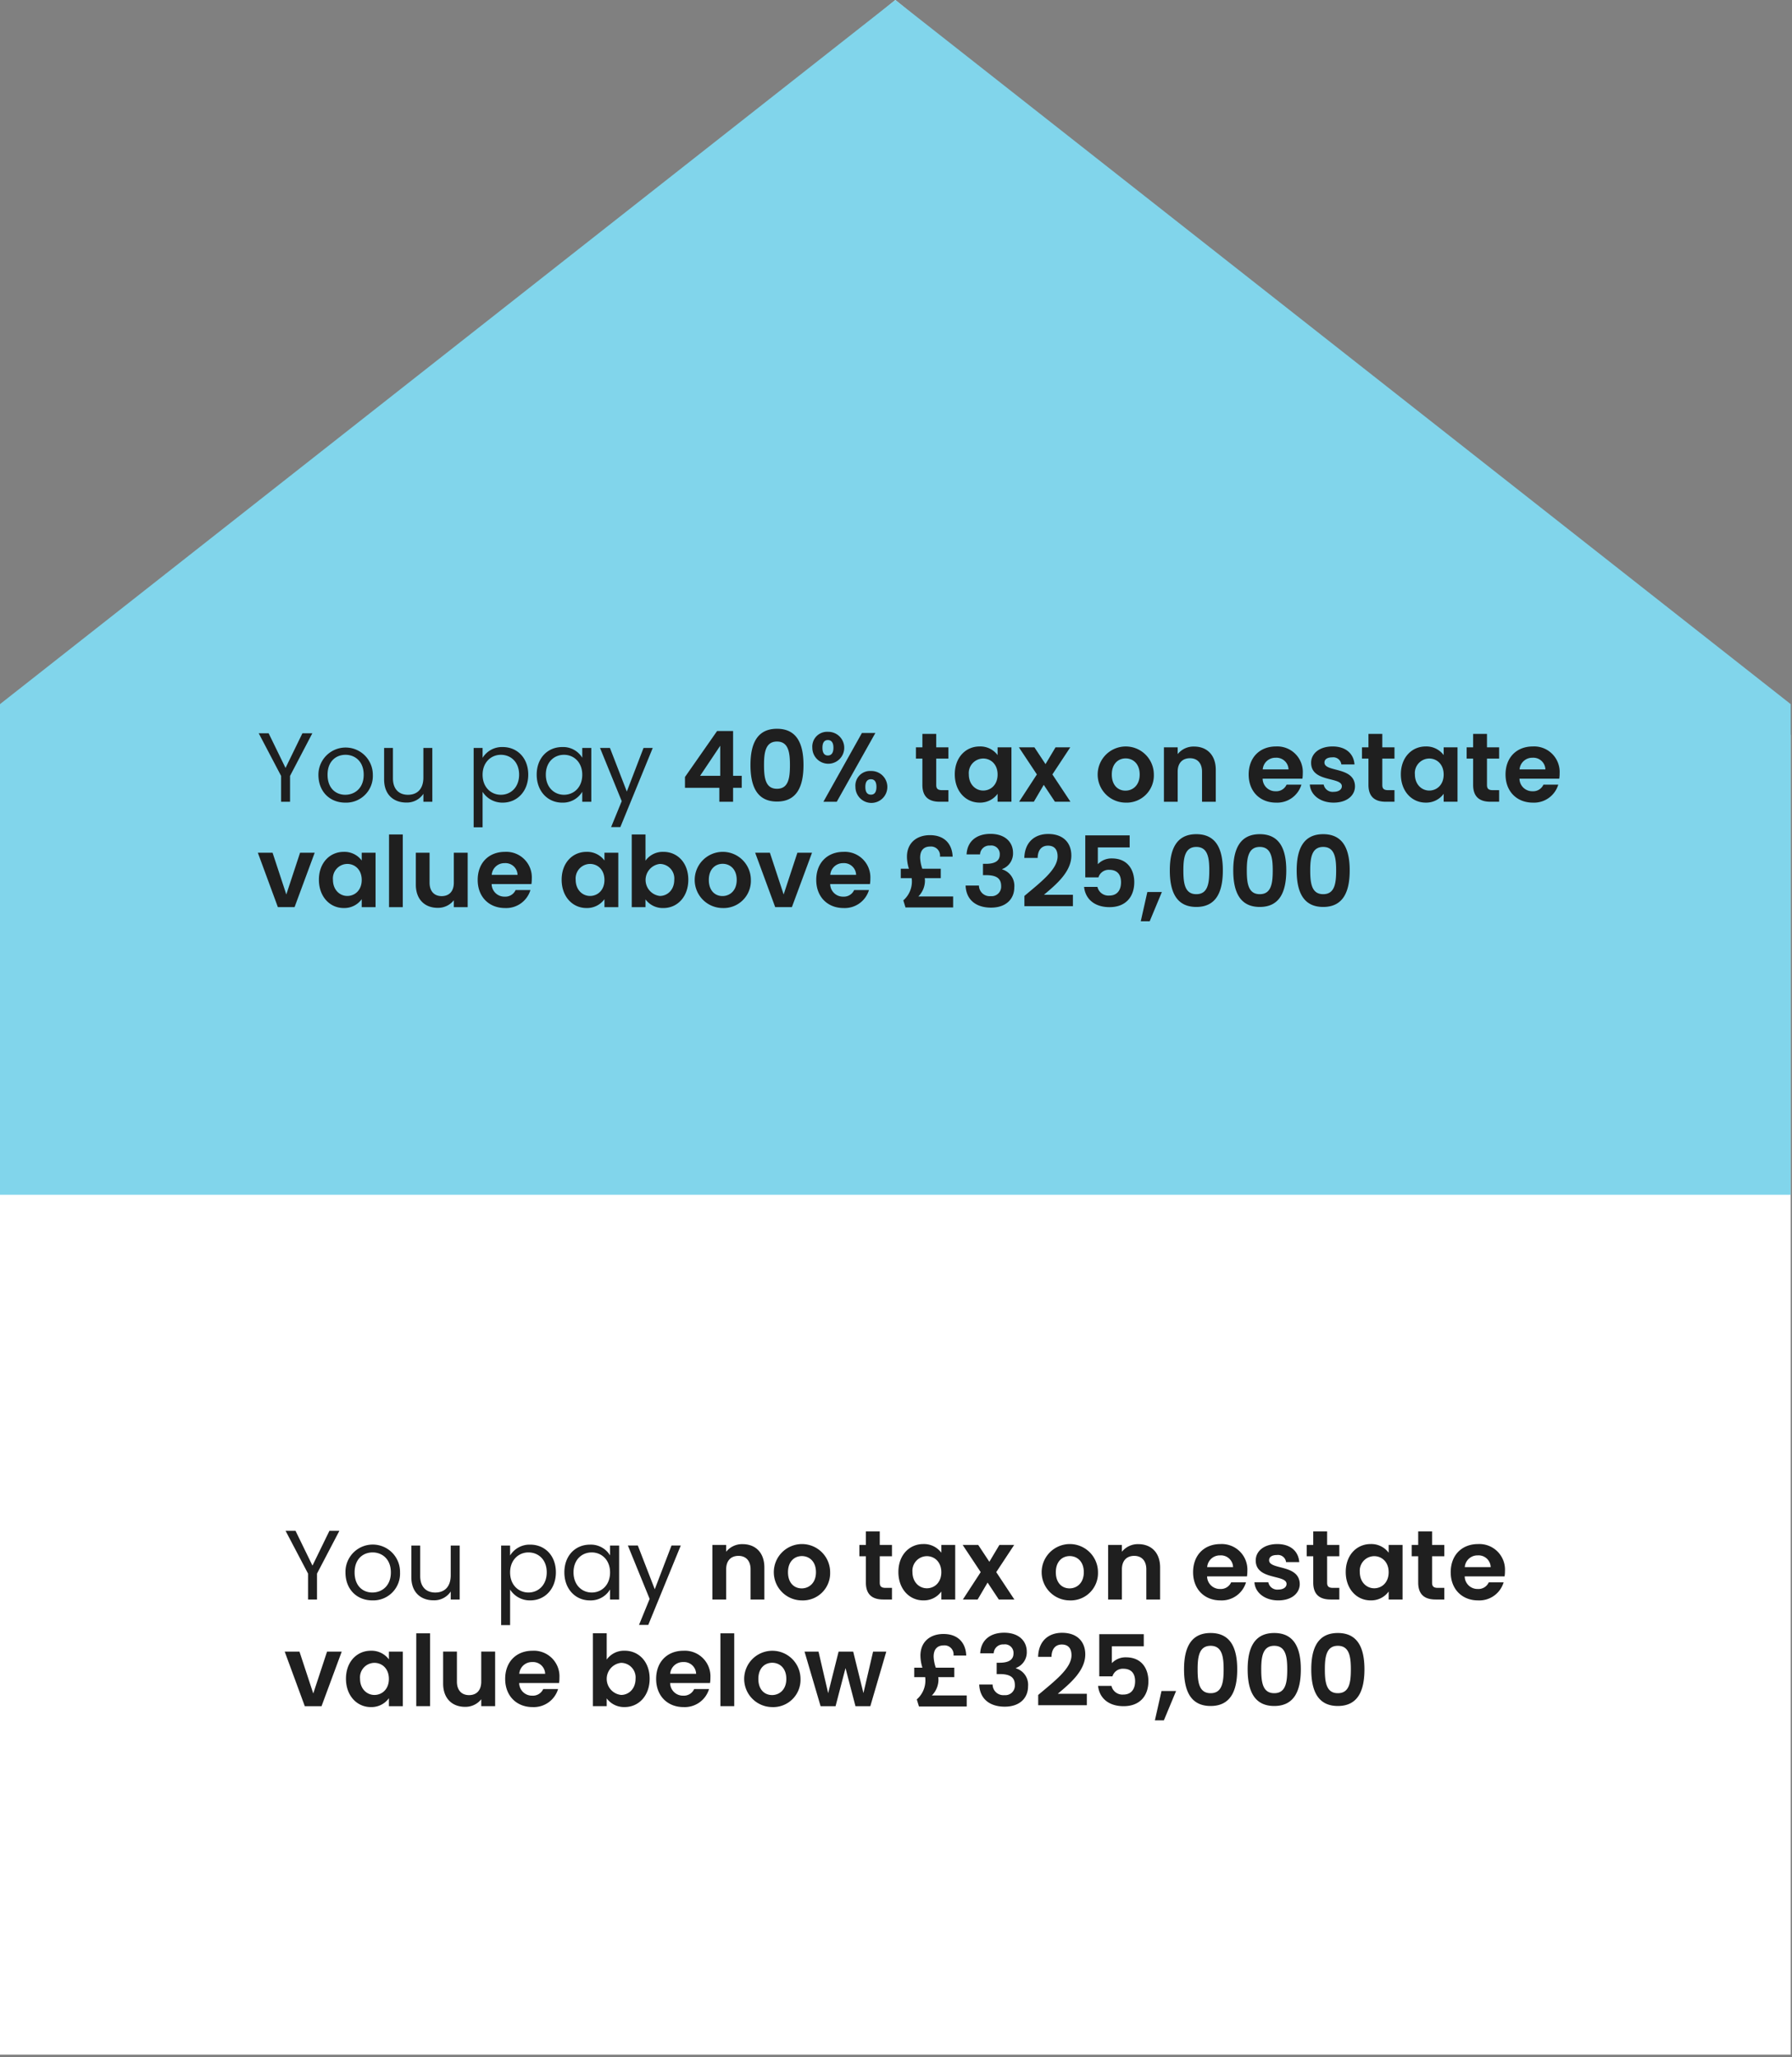 <svg width="467" height="536" fill="none" xmlns="http://www.w3.org/2000/svg"><rect width="100%" height="100%" fill="#808080" stroke="none"/><path d="M466.662 191.449 233.331 0 0 191.449V535.31h466.662V191.449Z" fill="#fff"/><path d="M466.662 183.454 233.331 0 0 183.454v127.832h466.662V183.454Z" fill="#81D5EB"/><path d="M74.426 398.847h2.592l4.413 9.059 4.414-9.059h2.592l-5.825 11.137v6.75h-2.335v-6.75l-5.851-11.137ZM97.035 416.965c-3.978 0-7.006-2.823-7.006-7.289a7.115 7.115 0 0 1 4.354-6.701 7.101 7.101 0 0 1 5.509 0 7.097 7.097 0 0 1 3.855 3.935c.349.88.518 1.82.499 2.766a6.976 6.976 0 0 1-7.211 7.289Zm0-2.054c2.438 0 4.824-1.668 4.824-5.235 0-3.542-2.334-5.209-4.748-5.209-2.463 0-4.7 1.668-4.7 5.209.004 3.568 2.187 5.236 4.624 5.236v-.001ZM119.795 416.737h-2.335v-2.078a5.167 5.167 0 0 1-4.491 2.284c-3.233 0-5.774-2-5.774-6.03v-8.237h2.31v7.93c0 2.848 1.566 4.31 3.926 4.31 2.413 0 4.03-1.488 4.03-4.516v-7.724h2.335l-.001 14.061ZM138.194 402.44c3.772 0 6.672 2.823 6.672 7.211 0 4.363-2.9 7.314-6.672 7.314a6.088 6.088 0 0 1-5.261-2.823v9.264h-2.335v-20.73h2.335v2.592a5.94 5.94 0 0 1 5.261-2.828Zm-.488 2.027c-2.54 0-4.773 1.95-4.773 5.209 0 3.31 2.233 5.235 4.773 5.235 2.593 0 4.774-1.95 4.774-5.261s-2.178-5.183-4.77-5.183h-.004ZM153.747 402.44a5.836 5.836 0 0 1 5.236 2.8v-2.564h2.361v14.062h-2.361v-2.617a5.876 5.876 0 0 1-5.261 2.849c-3.746 0-6.646-2.951-6.646-7.314 0-4.393 2.9-7.216 6.671-7.216Zm.463 2.027c-2.566 0-4.748 1.873-4.748 5.184s2.181 5.261 4.748 5.261 4.773-1.925 4.773-5.235c.001-3.259-2.207-5.21-4.772-5.21h-.001ZM174.996 402.671h2.412l-8.468 20.683h-2.413l2.771-6.775-5.671-13.908h2.591l4.415 11.394 4.363-11.394ZM195.604 408.881c0-2.284-1.257-3.516-3.156-3.516-1.951 0-3.208 1.231-3.208 3.516v7.853h-3.594v-14.216h3.594v1.771a5.302 5.302 0 0 1 4.285-1.977c3.31 0 5.672 2.156 5.672 6.082v8.34h-3.593v-7.853ZM208.921 416.968a7.34 7.34 0 1 1 7.417-7.34 7.106 7.106 0 0 1-7.417 7.34Zm0-3.131c1.9 0 3.721-1.386 3.721-4.209 0-2.848-1.771-4.208-3.67-4.208s-3.618 1.36-3.618 4.208c0 2.821 1.639 4.207 3.567 4.207v.002ZM225.651 405.468h-1.694v-2.95h1.694v-3.516h3.618v3.516h3.182v2.95h-3.182v6.878c0 .949.385 1.359 1.514 1.359h1.668v3.028h-2.257c-2.721 0-4.542-1.154-4.542-4.413l-.001-6.852ZM240.613 402.286a5.629 5.629 0 0 1 4.7 2.258v-2.027h3.618v14.216h-3.618v-2.079a5.604 5.604 0 0 1-4.722 2.31c-3.594 0-6.468-2.951-6.468-7.391 0-4.44 2.871-7.287 6.49-7.287Zm.923 3.156a3.793 3.793 0 0 0-3.747 4.132c0 2.7 1.822 4.235 3.747 4.235 1.976 0 3.773-1.488 3.773-4.184s-1.797-4.183-3.773-4.183ZM257.369 412.32l-2.591 4.414h-3.85l4.645-7.134-4.7-7.082h4.055l2.9 4.388 2.618-4.388h3.849l-4.67 7.082 4.721 7.134h-4.055l-2.922-4.414ZM278.72 416.968a7.345 7.345 0 0 1-7.112-8.819 7.336 7.336 0 0 1 5.785-5.725 7.336 7.336 0 0 1 7.512 3.134 7.34 7.34 0 0 1 1.232 4.07 7.106 7.106 0 0 1-7.417 7.34Zm0-3.131c1.9 0 3.722-1.386 3.722-4.209 0-2.848-1.771-4.208-3.67-4.208s-3.619 1.36-3.619 4.208c0 2.821 1.642 4.207 3.567 4.207v.002ZM298.736 408.881c0-2.284-1.257-3.516-3.156-3.516-1.95 0-3.208 1.231-3.208 3.516v7.853h-3.593v-14.216h3.593v1.771a5.314 5.314 0 0 1 4.285-1.977c3.311 0 5.671 2.155 5.671 6.081v8.341h-3.593l.001-7.853ZM318.058 416.968c-4.132 0-7.134-2.874-7.134-7.34 0-4.491 2.926-7.339 7.134-7.339a6.671 6.671 0 0 1 7.006 7.032c.005.464-.029.927-.1 1.386h-10.393a3.318 3.318 0 0 0 1.019 2.356 3.337 3.337 0 0 0 2.394.929 2.932 2.932 0 0 0 2.849-1.719h3.875a6.61 6.61 0 0 1-6.65 4.695Zm-3.464-8.674h6.749a3.165 3.165 0 0 0-1.042-2.25 3.164 3.164 0 0 0-2.345-.804 3.297 3.297 0 0 0-3.362 3.051v.003ZM333.122 416.968c-3.567 0-6.056-2.079-6.21-4.722h3.618a2.359 2.359 0 0 0 2.566 1.9c1.411 0 2.181-.642 2.181-1.463 0-2.541-8.032-.924-8.032-6.133 0-2.36 2.1-4.26 5.62-4.26 3.439 0 5.517 1.874 5.723 4.7h-3.439a2.118 2.118 0 0 0-2.387-1.848c-1.334 0-2.027.539-2.027 1.36 0 2.593 7.878.976 7.981 6.185.001 2.43-2.129 4.281-5.594 4.281ZM342.233 405.468h-1.694v-2.95h1.694v-3.516h3.618v3.516h3.182v2.95h-3.182v6.878c0 .949.386 1.359 1.514 1.359h1.668v3.028h-2.258c-2.721 0-4.542-1.154-4.542-4.413v-6.852ZM357.193 402.286a5.629 5.629 0 0 1 4.7 2.258v-2.027h3.618v14.216h-3.618v-2.079a5.613 5.613 0 0 1-4.722 2.31c-3.593 0-6.468-2.951-6.468-7.391 0-4.44 2.872-7.287 6.49-7.287Zm.924 3.156a3.793 3.793 0 0 0-3.747 4.132c0 2.7 1.822 4.235 3.747 4.235 1.976 0 3.772-1.488 3.772-4.184s-1.796-4.183-3.772-4.183ZM369.587 405.468h-1.694v-2.95h1.694v-3.516h3.618v3.516h3.182v2.95h-3.182v6.878c0 .949.385 1.359 1.514 1.359h1.668v3.028h-2.258c-2.721 0-4.542-1.154-4.542-4.413v-6.852ZM385.193 416.968c-4.132 0-7.134-2.874-7.134-7.34 0-4.491 2.926-7.339 7.134-7.339a6.674 6.674 0 0 1 7.006 7.032c.005.464-.029.927-.1 1.386h-10.393a3.318 3.318 0 0 0 1.019 2.356 3.337 3.337 0 0 0 2.394.929 2.932 2.932 0 0 0 2.849-1.719h3.875a6.606 6.606 0 0 1-6.65 4.695Zm-3.464-8.674h6.749a3.166 3.166 0 0 0-2.133-2.892 3.161 3.161 0 0 0-1.254-.162 3.303 3.303 0 0 0-3.365 3.051l.003.003ZM78.044 430.312l3.593 10.906 3.593-10.906h3.824l-5.26 14.217H79.43l-5.235-14.217h3.85ZM96.65 430.081a5.627 5.627 0 0 1 4.7 2.258v-2.027h3.618v14.217h-3.618v-2.079a5.606 5.606 0 0 1-4.722 2.31c-3.593 0-6.468-2.951-6.468-7.391 0-4.44 2.872-7.288 6.49-7.288Zm.923 3.156a3.793 3.793 0 0 0-3.566 2.586 3.793 3.793 0 0 0-.18 1.545c0 2.695 1.821 4.235 3.746 4.235 1.977 0 3.773-1.488 3.773-4.184s-1.796-4.181-3.773-4.181v-.001ZM108.479 425.538h3.593v18.99h-3.593v-18.99ZM129.035 444.524h-3.619v-1.8a5.25 5.25 0 0 1-4.234 1.975c-3.31 0-5.7-2.155-5.7-6.055v-8.341h3.593v7.828c0 2.283 1.257 3.515 3.156 3.515 1.95 0 3.182-1.232 3.182-3.515v-7.828h3.619l.003 14.221ZM138.786 444.762c-4.131 0-7.134-2.874-7.134-7.34 0-4.49 2.926-7.339 7.134-7.339a6.669 6.669 0 0 1 5.07 1.954 6.66 6.66 0 0 1 1.508 2.333c.334.874.48 1.809.428 2.744a8.25 8.25 0 0 1-.1 1.386h-10.393a3.338 3.338 0 0 0 1.02 2.356c.318.306.693.545 1.103.705.411.159.85.235 1.29.224a2.933 2.933 0 0 0 2.849-1.719h3.875a6.61 6.61 0 0 1-6.65 4.696Zm-3.464-8.674h6.749a3.165 3.165 0 0 0-1.042-2.25 3.164 3.164 0 0 0-2.345-.804 3.302 3.302 0 0 0-3.362 3.052v.002ZM162.807 430.076c3.644 0 6.492 2.848 6.492 7.288s-2.848 7.391-6.492 7.391a5.606 5.606 0 0 1-4.7-2.259v2.028h-3.593v-18.99h3.593v6.851a5.536 5.536 0 0 1 4.7-2.309Zm-.949 3.157a4.205 4.205 0 0 0-3.746 4.182 4.207 4.207 0 0 0 3.746 4.183c1.95 0 3.772-1.54 3.772-4.235a3.805 3.805 0 0 0-.982-2.891 3.784 3.784 0 0 0-1.266-.91 3.78 3.78 0 0 0-1.525-.325l.001-.004ZM178.127 444.762c-4.132 0-7.135-2.874-7.135-7.34 0-4.49 2.926-7.339 7.135-7.339a6.671 6.671 0 0 1 7.006 7.031c.005.464-.028.927-.1 1.386H174.64a3.338 3.338 0 0 0 1.02 2.356 3.322 3.322 0 0 0 2.393.929 2.932 2.932 0 0 0 2.848-1.719h3.876a6.61 6.61 0 0 1-6.65 4.696Zm-3.464-8.674h6.749a3.165 3.165 0 0 0-1.042-2.25 3.164 3.164 0 0 0-2.345-.804 3.296 3.296 0 0 0-3.363 3.052l.001.002ZM187.75 425.538h3.593v18.99h-3.593v-18.99ZM201.197 444.762a7.341 7.341 0 0 1-7.111-8.818 7.34 7.34 0 0 1 14.528 1.478 7.09 7.09 0 0 1-.5 2.865 7.116 7.116 0 0 1-6.917 4.475Zm0-3.13c1.9 0 3.721-1.386 3.721-4.209 0-2.848-1.771-4.208-3.67-4.208s-3.618 1.359-3.618 4.208c0 2.82 1.642 4.206 3.567 4.206v.003ZM209.664 430.312h3.645l2.514 10.829 2.72-10.829h3.8l2.67 10.8 2.515-10.8h3.439l-4.158 14.217h-3.874l-2.593-9.932-2.592 9.932h-3.9l-4.186-14.217ZM245.873 425.717c4 0 5.825 2.54 5.928 5.62h-3.31a2.355 2.355 0 0 0-2.566-2.643c-1.54 0-2.618.872-2.618 2.926a9.84 9.84 0 0 0 .565 2.874h4.824v2.464h-4.183c.03.203.047.409.052.615a5.87 5.87 0 0 1-1.719 4.157h9.084v2.874h-12.446l-.565-1.848a6.518 6.518 0 0 0 2.233-5.21 4.458 4.458 0 0 0-.051-.589h-2.849v-2.464h2.13a10.637 10.637 0 0 1-.514-3.156c0-3.542 2.49-5.62 6.005-5.62ZM261.681 425.385c3.849 0 5.9 2.181 5.9 4.953a4.341 4.341 0 0 1-2.823 4.233v.1a4.456 4.456 0 0 1 3.157 4.671c0 3.054-2.156 5.313-6.083 5.313-3.695 0-6.493-1.849-6.646-5.775h3.49a2.79 2.79 0 0 0 1.928 2.646c.371.122.762.164 1.151.126a2.48 2.48 0 0 0 2.721-2.618c0-2.1-1.335-2.874-4-2.874h-.744v-2.95h.744c2.1 0 3.644-.591 3.644-2.439a2.234 2.234 0 0 0-.715-1.773 2.211 2.211 0 0 0-1.826-.561 2.423 2.423 0 0 0-1.798.6 2.423 2.423 0 0 0-.819 1.709h-3.516c.184-3.462 2.643-5.361 6.235-5.361ZM270.558 441.603c4.235-3.593 8.675-6.9 8.675-10.343 0-1.668-.745-2.8-2.515-2.8-1.719 0-2.669 1.231-2.694 3.208h-3.491c.128-4.286 2.875-6.261 6.237-6.261 4.029 0 6.056 2.386 6.056 5.645 0 4.337-4.184 7.725-7.16 10.24h7.57v2.976h-12.678v-2.665ZM298.069 425.769v3.157h-8.315v4.388a4.868 4.868 0 0 1 3.67-1.514c4.363 0 5.851 3.284 5.851 6.184 0 3.824-2.207 6.544-6.467 6.544-4.029 0-6.338-2.233-6.646-5.287h3.49a2.927 2.927 0 0 0 3.105 2.259c2.1 0 3.054-1.488 3.054-3.464 0-2.105-1.052-3.26-3.079-3.26a2.8 2.8 0 0 0-2.823 1.977h-3.438v-10.984h11.598ZM302.688 440.576h3.8l-3.182 7.648h-2.339l1.721-7.648ZM315.491 425.462c5.287 0 6.93 4.054 6.93 9.469 0 5.466-1.643 9.546-6.93 9.546s-6.929-4.08-6.929-9.546c.001-5.415 1.643-9.469 6.929-9.469Zm0 3.336c-3.028 0-3.387 2.925-3.387 6.133 0 3.336.36 6.21 3.387 6.21s3.389-2.874 3.389-6.21c0-3.208-.361-6.133-3.389-6.133ZM332.07 425.462c5.286 0 6.929 4.054 6.929 9.469 0 5.466-1.642 9.546-6.929 9.546-5.287 0-6.929-4.08-6.929-9.546 0-5.415 1.642-9.469 6.929-9.469Zm0 3.336c-3.028 0-3.387 2.925-3.387 6.133 0 3.336.359 6.21 3.387 6.21s3.387-2.874 3.387-6.21c.001-3.208-.359-6.133-3.387-6.133ZM348.648 425.462c5.286 0 6.929 4.054 6.929 9.469 0 5.466-1.642 9.546-6.929 9.546-5.287 0-6.929-4.08-6.929-9.546 0-5.415 1.642-9.469 6.929-9.469Zm0 3.336c-3.028 0-3.387 2.925-3.387 6.133 0 3.336.359 6.21 3.387 6.21s3.387-2.874 3.387-6.21c0-3.208-.359-6.133-3.387-6.133ZM67.426 191.052h2.584l4.4 9.033 4.4-9.033h2.584l-5.81 11.105v6.73h-2.328v-6.73l-5.83-11.105ZM89.97 209.118c-3.967 0-6.987-2.815-6.987-7.268a7.088 7.088 0 1 1 14.176 0 6.947 6.947 0 0 1-2.002 5.209 6.962 6.962 0 0 1-5.188 2.059Zm0-2.048c2.431 0 4.81-1.663 4.81-5.22 0-3.531-2.328-5.195-4.734-5.195-2.456 0-4.683 1.664-4.683 5.195 0 3.557 2.175 5.22 4.606 5.22ZM112.666 208.887h-2.328v-2.071a5.158 5.158 0 0 1-4.479 2.278c-3.224 0-5.757-2-5.757-6.013v-8.214h2.3v7.907c0 2.84 1.562 4.3 3.915 4.3 2.406 0 4.018-1.484 4.018-4.5v-7.7h2.328l.003 14.013ZM131.01 194.634c3.761 0 6.653 2.814 6.653 7.19 0 4.351-2.892 7.293-6.653 7.293a6.067 6.067 0 0 1-5.246-2.815v9.238h-2.328v-20.675h2.328v2.583a5.923 5.923 0 0 1 5.246-2.814Zm-.487 2.021c-2.533 0-4.759 1.945-4.759 5.195 0 3.3 2.227 5.22 4.759 5.22 2.585 0 4.76-1.945 4.76-5.246s-2.173-5.169-4.757-5.169h-.003ZM146.518 194.634a5.823 5.823 0 0 1 5.221 2.789v-2.558h2.354v14.022h-2.354v-2.609a5.86 5.86 0 0 1-5.246 2.84c-3.735 0-6.628-2.943-6.628-7.293.003-4.377 2.895-7.191 6.653-7.191Zm.461 2.021c-2.559 0-4.734 1.868-4.734 5.169 0 3.301 2.175 5.246 4.734 5.246s4.759-1.919 4.759-5.22c.004-3.25-2.198-5.195-4.756-5.195h-.003ZM167.708 194.865h2.4l-8.444 20.624h-2.406l2.764-6.756-5.655-13.868h2.584l4.4 11.361 4.357-11.361ZM187.463 205.253h-8.957v-2.815l8.368-11.975h4.171v11.668h2.252v3.122h-2.251v3.634h-3.582l-.001-3.634Zm.23-3.122v-7.83l-5.246 7.83h5.246ZM202.483 189.875c5.272 0 6.91 4.042 6.91 9.441 0 5.451-1.638 9.519-6.91 9.519s-6.909-4.068-6.909-9.519c0-5.395 1.638-9.441 6.909-9.441Zm0 3.326c-3.019 0-3.378 2.917-3.378 6.115 0 3.327.358 6.192 3.378 6.192s3.378-2.865 3.378-6.192c-.001-3.195-.359-6.115-3.378-6.115ZM215.763 190.668a4.157 4.157 0 0 1 3.907 2.507c.328.759.423 1.599.272 2.412a4.164 4.164 0 0 1-3.252 3.313 4.162 4.162 0 0 1-4.295-1.763 4.156 4.156 0 0 1-.701-2.323 3.858 3.858 0 0 1 1.089-3.001 3.858 3.858 0 0 1 2.98-1.145Zm-1.433 4.146c0 1.407.537 2.021 1.407 2.021.895 0 1.458-.614 1.458-2.021s-.564-2-1.458-2c-.87.003-1.407.592-1.407 2Zm10.286-3.839h3.505l-10.056 17.912h-3.48l10.031-17.912Zm2.38 9.9a4.167 4.167 0 0 1 2.337.657 4.165 4.165 0 0 1 .723 6.416 4.164 4.164 0 0 1-6.428-.603 4.154 4.154 0 0 1-.701-2.324 3.81 3.81 0 0 1 4.07-4.144l-.001-.002Zm-1.484 4.146c0 1.433.563 2.021 1.459 2.021.87 0 1.433-.588 1.433-2.021 0-1.407-.563-2-1.433-2-.896.007-1.459.595-1.459 2.002v-.002ZM240.378 197.653h-1.689v-2.942h1.689v-3.506h3.607v3.506h3.173v2.942h-3.173v6.858c0 .947.385 1.356 1.51 1.356h1.663v3.019h-2.251c-2.713 0-4.529-1.151-4.529-4.4v-6.833ZM255.294 194.48a5.61 5.61 0 0 1 4.683 2.252v-2.021h3.608v14.175h-3.608v-2.073a5.592 5.592 0 0 1-4.708 2.3c-3.582 0-6.449-2.943-6.449-7.37s2.867-7.263 6.474-7.263Zm.921 3.147a3.789 3.789 0 0 0-2.771 1.241 3.778 3.778 0 0 0-.965 2.879c0 2.688 1.817 4.223 3.736 4.223 1.97 0 3.762-1.484 3.762-4.172 0-2.688-1.791-4.171-3.761-4.171h-.001ZM272.006 204.485l-2.585 4.4h-3.838l4.631-7.114-4.683-7.062h4.042l2.892 4.375 2.61-4.375h3.838l-4.657 7.062 4.708 7.114h-4.043l-2.915-4.4ZM293.295 209.117a7.316 7.316 0 0 1-7.088-8.796 7.32 7.32 0 0 1 14.488 1.477 7.089 7.089 0 0 1-7.4 7.319Zm0-3.122c1.894 0 3.71-1.382 3.71-4.2 0-2.841-1.766-4.2-3.659-4.2-1.893 0-3.608 1.356-3.608 4.2.004 2.819 1.638 4.201 3.557 4.201v-.001ZM313.253 201.057c0-2.278-1.254-3.506-3.148-3.506-1.945 0-3.2 1.228-3.2 3.506v7.829h-3.583V194.71h3.583v1.766a5.289 5.289 0 0 1 4.273-1.971c3.3 0 5.656 2.149 5.656 6.065v8.316h-3.582l.001-7.829ZM332.522 209.117c-4.12 0-7.114-2.866-7.114-7.319 0-4.478 2.918-7.318 7.114-7.318a6.65 6.65 0 0 1 5.056 1.949 6.659 6.659 0 0 1 1.93 5.063 8.3 8.3 0 0 1-.1 1.382h-10.363a3.317 3.317 0 0 0 3.4 3.275 2.92 2.92 0 0 0 2.84-1.714h3.865a6.585 6.585 0 0 1-6.628 4.682Zm-3.455-8.65h6.73a3.162 3.162 0 0 0-.29-1.228 3.163 3.163 0 0 0-1.837-1.655 3.142 3.142 0 0 0-1.251-.162 3.293 3.293 0 0 0-3.348 3.045h-.004ZM347.541 209.117c-3.557 0-6.039-2.073-6.193-4.708h3.609a2.354 2.354 0 0 0 2.559 1.894c1.407 0 2.174-.641 2.174-1.459 0-2.533-8.009-.921-8.009-6.116 0-2.353 2.1-4.248 5.6-4.248 3.429 0 5.5 1.869 5.706 4.683h-3.43a2.113 2.113 0 0 0-2.379-1.843c-1.331 0-2.021.538-2.021 1.356 0 2.585 7.856.973 7.958 6.167.004 2.431-2.12 4.274-5.574 4.274ZM356.625 197.653h-1.689v-2.942h1.689v-3.506h3.607v3.506h3.173v2.942h-3.173v6.858c0 .947.384 1.356 1.51 1.356h1.663v3.019h-2.251c-2.713 0-4.529-1.151-4.529-4.4v-6.833ZM371.542 194.48a5.61 5.61 0 0 1 4.683 2.252v-2.021h3.607v14.175h-3.607v-2.073a5.592 5.592 0 0 1-4.708 2.3c-3.582 0-6.449-2.943-6.449-7.37s2.866-7.263 6.474-7.263Zm.921 3.147a3.789 3.789 0 0 0-2.771 1.241 3.778 3.778 0 0 0-.965 2.879c0 2.688 1.817 4.223 3.736 4.223 1.97 0 3.761-1.484 3.761-4.172 0-2.688-1.79-4.171-3.76-4.171h-.001ZM383.902 197.653h-1.689v-2.942h1.689v-3.506h3.607v3.506h3.173v2.942h-3.173v6.858c0 .947.384 1.356 1.51 1.356h1.663v3.019h-2.251c-2.713 0-4.529-1.151-4.529-4.4v-6.833ZM399.46 209.117c-4.12 0-7.114-2.866-7.114-7.319 0-4.478 2.918-7.318 7.114-7.318a6.65 6.65 0 0 1 5.055 1.949 6.659 6.659 0 0 1 1.931 5.063 8.41 8.41 0 0 1-.1 1.382h-10.364a3.316 3.316 0 0 0 3.4 3.275 2.925 2.925 0 0 0 2.84-1.714h3.865a6.588 6.588 0 0 1-6.627 4.682Zm-3.455-8.65h6.73a3.145 3.145 0 0 0-1.04-2.243 3.137 3.137 0 0 0-2.338-.802 3.295 3.295 0 0 0-3.352 3.045ZM71.033 222.169l3.582 10.874 3.583-10.874h3.813l-5.246 14.175h-4.35l-5.22-14.175h3.838ZM89.583 221.941a5.613 5.613 0 0 1 4.683 2.252v-2.021h3.607v14.176h-3.607v-2.073a5.596 5.596 0 0 1-4.708 2.3c-3.582 0-6.449-2.943-6.449-7.37s2.867-7.264 6.474-7.264Zm.921 3.147a3.789 3.789 0 0 0-2.77 1.241 3.783 3.783 0 0 0-.966 2.879c0 2.688 1.817 4.223 3.736 4.223 1.971 0 3.762-1.484 3.762-4.172 0-2.688-1.79-4.171-3.762-4.171ZM101.381 217.413h3.583v18.935h-3.583v-18.935ZM121.878 236.347h-3.608v-1.791a5.225 5.225 0 0 1-4.222 1.971c-3.3 0-5.681-2.15-5.681-6.039v-8.319h3.582v7.8c0 2.277 1.254 3.506 3.147 3.506 1.945 0 3.173-1.229 3.173-3.506v-7.8h3.608l.001 14.178ZM131.602 236.578c-4.12 0-7.114-2.866-7.114-7.319 0-4.478 2.917-7.318 7.114-7.318a6.647 6.647 0 0 1 5.056 1.949 6.659 6.659 0 0 1 1.93 5.063 8.3 8.3 0 0 1-.1 1.382h-10.363a3.317 3.317 0 0 0 3.4 3.275 2.92 2.92 0 0 0 2.84-1.714h3.864a6.587 6.587 0 0 1-6.627 4.682Zm-3.454-8.65h6.73a3.162 3.162 0 0 0-.29-1.228 3.163 3.163 0 0 0-1.836-1.655 3.15 3.15 0 0 0-1.252-.162 3.294 3.294 0 0 0-3.353 3.045h.001ZM152.839 221.941a5.61 5.61 0 0 1 4.683 2.252v-2.021h3.608v14.176h-3.608v-2.073a5.587 5.587 0 0 1-4.708 2.3c-3.582 0-6.449-2.943-6.449-7.37s2.866-7.264 6.474-7.264Zm.921 3.147a3.785 3.785 0 0 0-3.555 2.579 3.782 3.782 0 0 0-.181 1.541c0 2.688 1.817 4.223 3.736 4.223 1.97 0 3.762-1.484 3.762-4.172 0-2.688-1.791-4.171-3.761-4.171h-.001ZM172.9 221.941c3.634 0 6.474 2.84 6.474 7.267 0 4.427-2.84 7.37-6.474 7.37a5.572 5.572 0 0 1-4.683-2.252v2.021h-3.582v-18.935h3.582v6.831a5.522 5.522 0 0 1 4.683-2.302Zm-.948 3.147a4.204 4.204 0 0 0-3.712 4.172 4.2 4.2 0 0 0 3.712 4.171c1.945 0 3.762-1.535 3.762-4.223a3.775 3.775 0 0 0-.975-2.885 3.782 3.782 0 0 0-2.784-1.234l-.003-.001ZM188.279 236.578a7.319 7.319 0 1 1 7.4-7.319 7.089 7.089 0 0 1-7.4 7.319Zm0-3.122c1.894 0 3.71-1.382 3.71-4.2 0-2.84-1.766-4.2-3.659-4.2-1.893 0-3.609 1.356-3.609 4.2.001 2.818 1.638 4.2 3.558 4.2ZM200.637 222.169l3.583 10.874 3.582-10.874h3.813l-5.246 14.175h-4.35l-5.22-14.175h3.838ZM219.829 236.578c-4.119 0-7.114-2.866-7.114-7.319 0-4.478 2.918-7.318 7.114-7.318a6.65 6.65 0 0 1 5.055 1.95 6.655 6.655 0 0 1 1.931 5.062 8.41 8.41 0 0 1-.1 1.382h-10.364a3.316 3.316 0 0 0 3.4 3.275 2.923 2.923 0 0 0 2.84-1.714h3.864a6.59 6.59 0 0 1-6.626 4.682Zm-3.454-8.65h6.73a3.145 3.145 0 0 0-1.04-2.243 3.137 3.137 0 0 0-2.338-.802 3.294 3.294 0 0 0-3.352 3.045ZM242.347 217.591c3.992 0 5.809 2.534 5.911 5.6h-3.3c.045-.35.01-.706-.102-1.04a2.339 2.339 0 0 0-1.42-1.463 2.36 2.36 0 0 0-1.037-.132c-1.535 0-2.61.869-2.61 2.917.044.978.234 1.944.563 2.866h4.811v2.457h-4.171c.03.204.048.409.052.614a5.858 5.858 0 0 1-1.715 4.146h9.058v2.865h-12.415l-.563-1.842a6.494 6.494 0 0 0 2.226-5.194 4.458 4.458 0 0 0-.051-.588h-2.84v-2.457h2.124a10.609 10.609 0 0 1-.512-3.147c.003-3.529 2.485-5.602 5.991-5.602ZM258.11 217.258c3.839 0 5.886 2.175 5.886 4.939a4.325 4.325 0 0 1-2.815 4.221v.1a4.445 4.445 0 0 1 3.148 4.657c0 3.045-2.15 5.3-6.065 5.3-3.684 0-6.474-1.842-6.627-5.757h3.48a2.794 2.794 0 0 0 3.071 2.764 2.466 2.466 0 0 0 1.959-.679 2.482 2.482 0 0 0 .754-1.932c0-2.1-1.331-2.866-3.992-2.866h-.741v-2.943h.741c2.1 0 3.634-.588 3.634-2.431a2.223 2.223 0 0 0-.713-1.767 2.218 2.218 0 0 0-1.821-.561 2.42 2.42 0 0 0-1.791.598 2.426 2.426 0 0 0-.818 1.702h-3.506c.177-3.452 2.634-5.345 6.216-5.345ZM266.963 233.431c4.222-3.583 8.648-6.884 8.648-10.313 0-1.663-.742-2.789-2.507-2.789-1.714 0-2.662 1.229-2.687 3.2h-3.479c.128-4.273 2.866-6.243 6.218-6.243 4.017 0 6.038 2.38 6.038 5.63 0 4.325-4.17 7.7-7.138 10.21h7.548v2.968h-12.64l-.001-2.663ZM294.393 217.642v3.148h-8.294v4.375a4.864 4.864 0 0 1 3.658-1.51c4.351 0 5.835 3.276 5.835 6.167 0 3.813-2.2 6.525-6.448 6.525-4.018 0-6.321-2.226-6.628-5.271h3.48a2.921 2.921 0 0 0 3.1 2.252c2.1 0 3.045-1.484 3.045-3.455 0-2.1-1.049-3.25-3.071-3.25a2.788 2.788 0 0 0-2.815 1.971h-3.428v-10.953l11.566.001ZM299 232.405h3.786l-3.173 7.626h-2.328l1.715-7.626ZM311.766 217.336c5.271 0 6.909 4.042 6.909 9.441 0 5.451-1.638 9.519-6.909 9.519s-6.909-4.068-6.909-9.519c0-5.395 1.637-9.441 6.909-9.441Zm0 3.326c-3.02 0-3.378 2.917-3.378 6.115 0 3.327.358 6.193 3.378 6.193s3.377-2.865 3.377-6.193c.001-3.195-.358-6.115-3.377-6.115ZM328.298 217.336c5.271 0 6.909 4.042 6.909 9.441 0 5.451-1.638 9.519-6.909 9.519s-6.909-4.068-6.909-9.519c.002-5.395 1.638-9.441 6.909-9.441Zm0 3.326c-3.019 0-3.378 2.917-3.378 6.115 0 3.327.358 6.193 3.378 6.193s3.378-2.865 3.378-6.193c0-3.195-.359-6.115-3.378-6.115ZM344.827 217.336c5.272 0 6.91 4.042 6.91 9.441 0 5.451-1.638 9.519-6.91 9.519s-6.909-4.068-6.909-9.519c0-5.395 1.638-9.441 6.909-9.441Zm0 3.326c-3.019 0-3.378 2.917-3.378 6.115 0 3.327.359 6.193 3.378 6.193s3.378-2.865 3.378-6.193c0-3.195-.359-6.115-3.378-6.115Z" fill="#1F1F1F"/></svg>